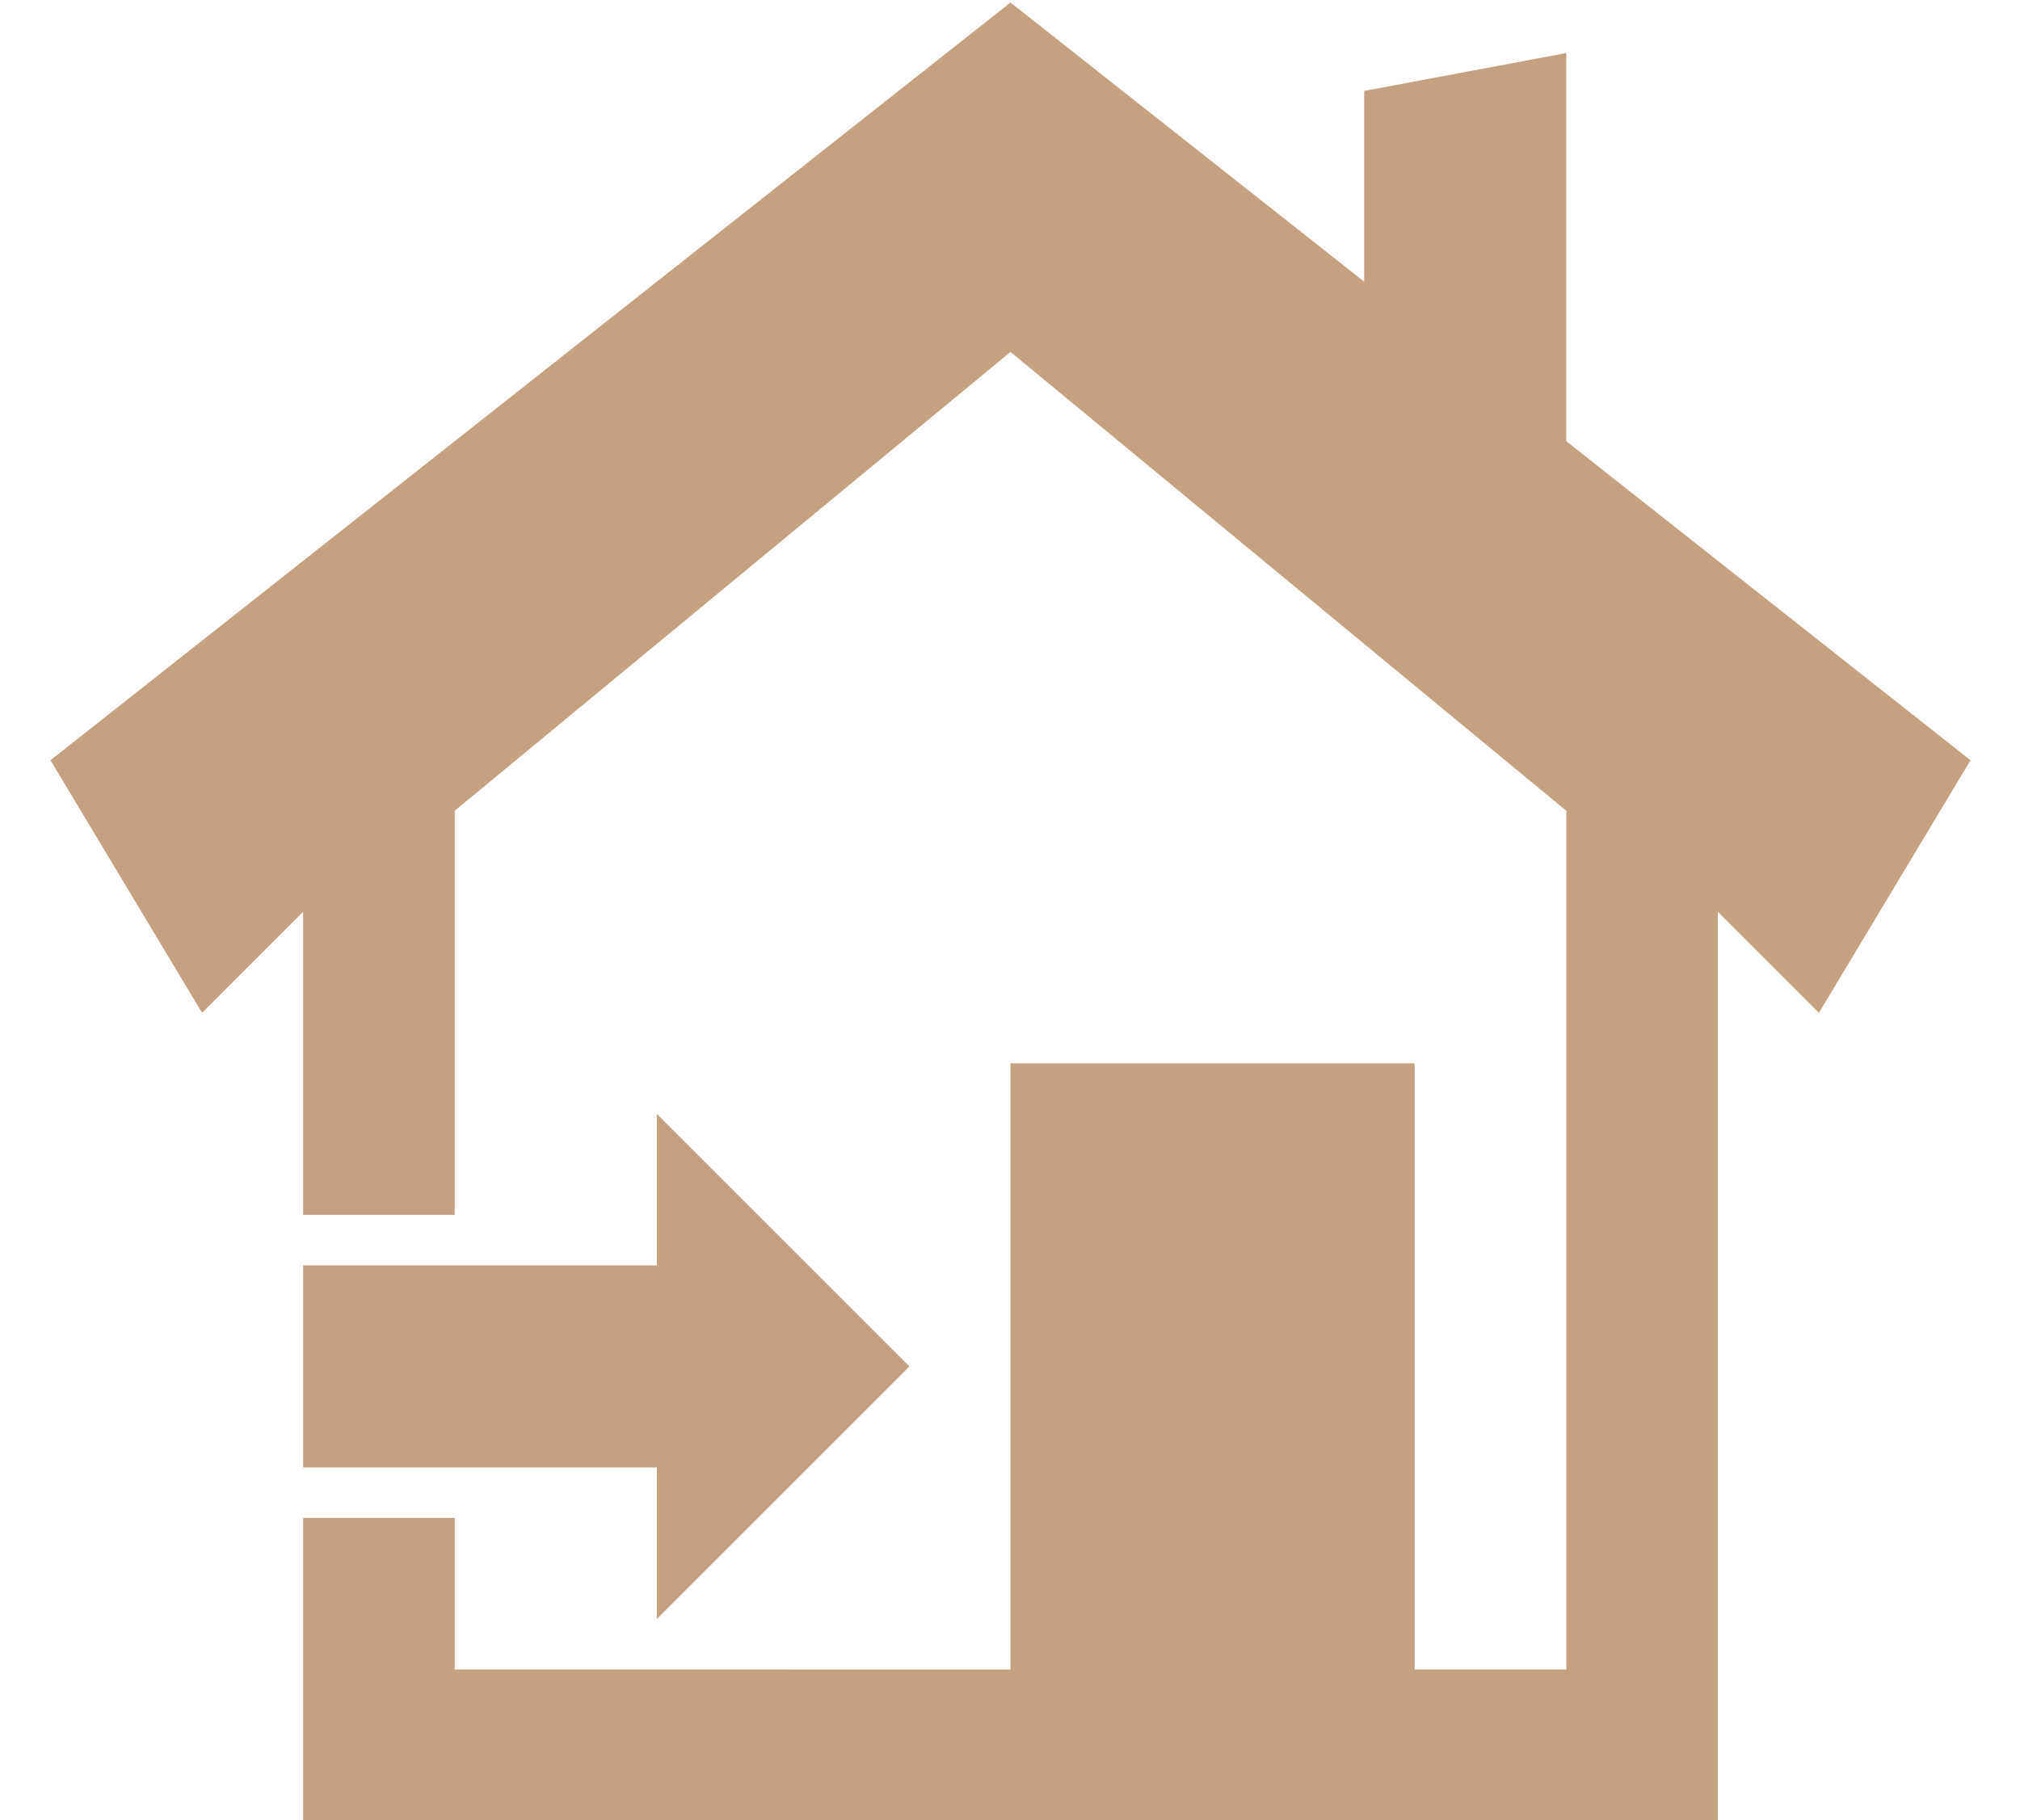 <?xml version="1.0" encoding="utf-8"?>
<!-- Generator: Adobe Illustrator 16.0.0, SVG Export Plug-In . SVG Version: 6.00 Build 0)  -->
<!DOCTYPE svg PUBLIC "-//W3C//DTD SVG 1.1//EN" "http://www.w3.org/Graphics/SVG/1.1/DTD/svg11.dtd">
<svg version="1.1" id="Livello_1" xmlns="http://www.w3.org/2000/svg" xmlns:xlink="http://www.w3.org/1999/xlink" x="0px" y="0px"
	 width="800px" height="721px" viewBox="0 0 800 721" enable-background="new 0 0 800 721" xml:space="preserve">
<path fill="#C4A181" d="M620.31,321.162L400.198,139.403L180.084,321.162v160.085H120.05l0.001-120.064l-40.019,40.023L20,301.154
	L400.198,1l140.075,110.583V36.018l80.037-15.006v153.761l160.082,126.382l-60.029,100.052l-40.021-40.023v360.186H120.051
	l-0.001-120.06h60.034v60.032l220.098,0.002V421.222h160.085v240.12l60.042-0.002V321.162z M260.12,501.259v-60.032l100.055,100.051
	L260.12,641.329V581.3H120.06v-80.039h140.06V501.259z"/>
</svg>
